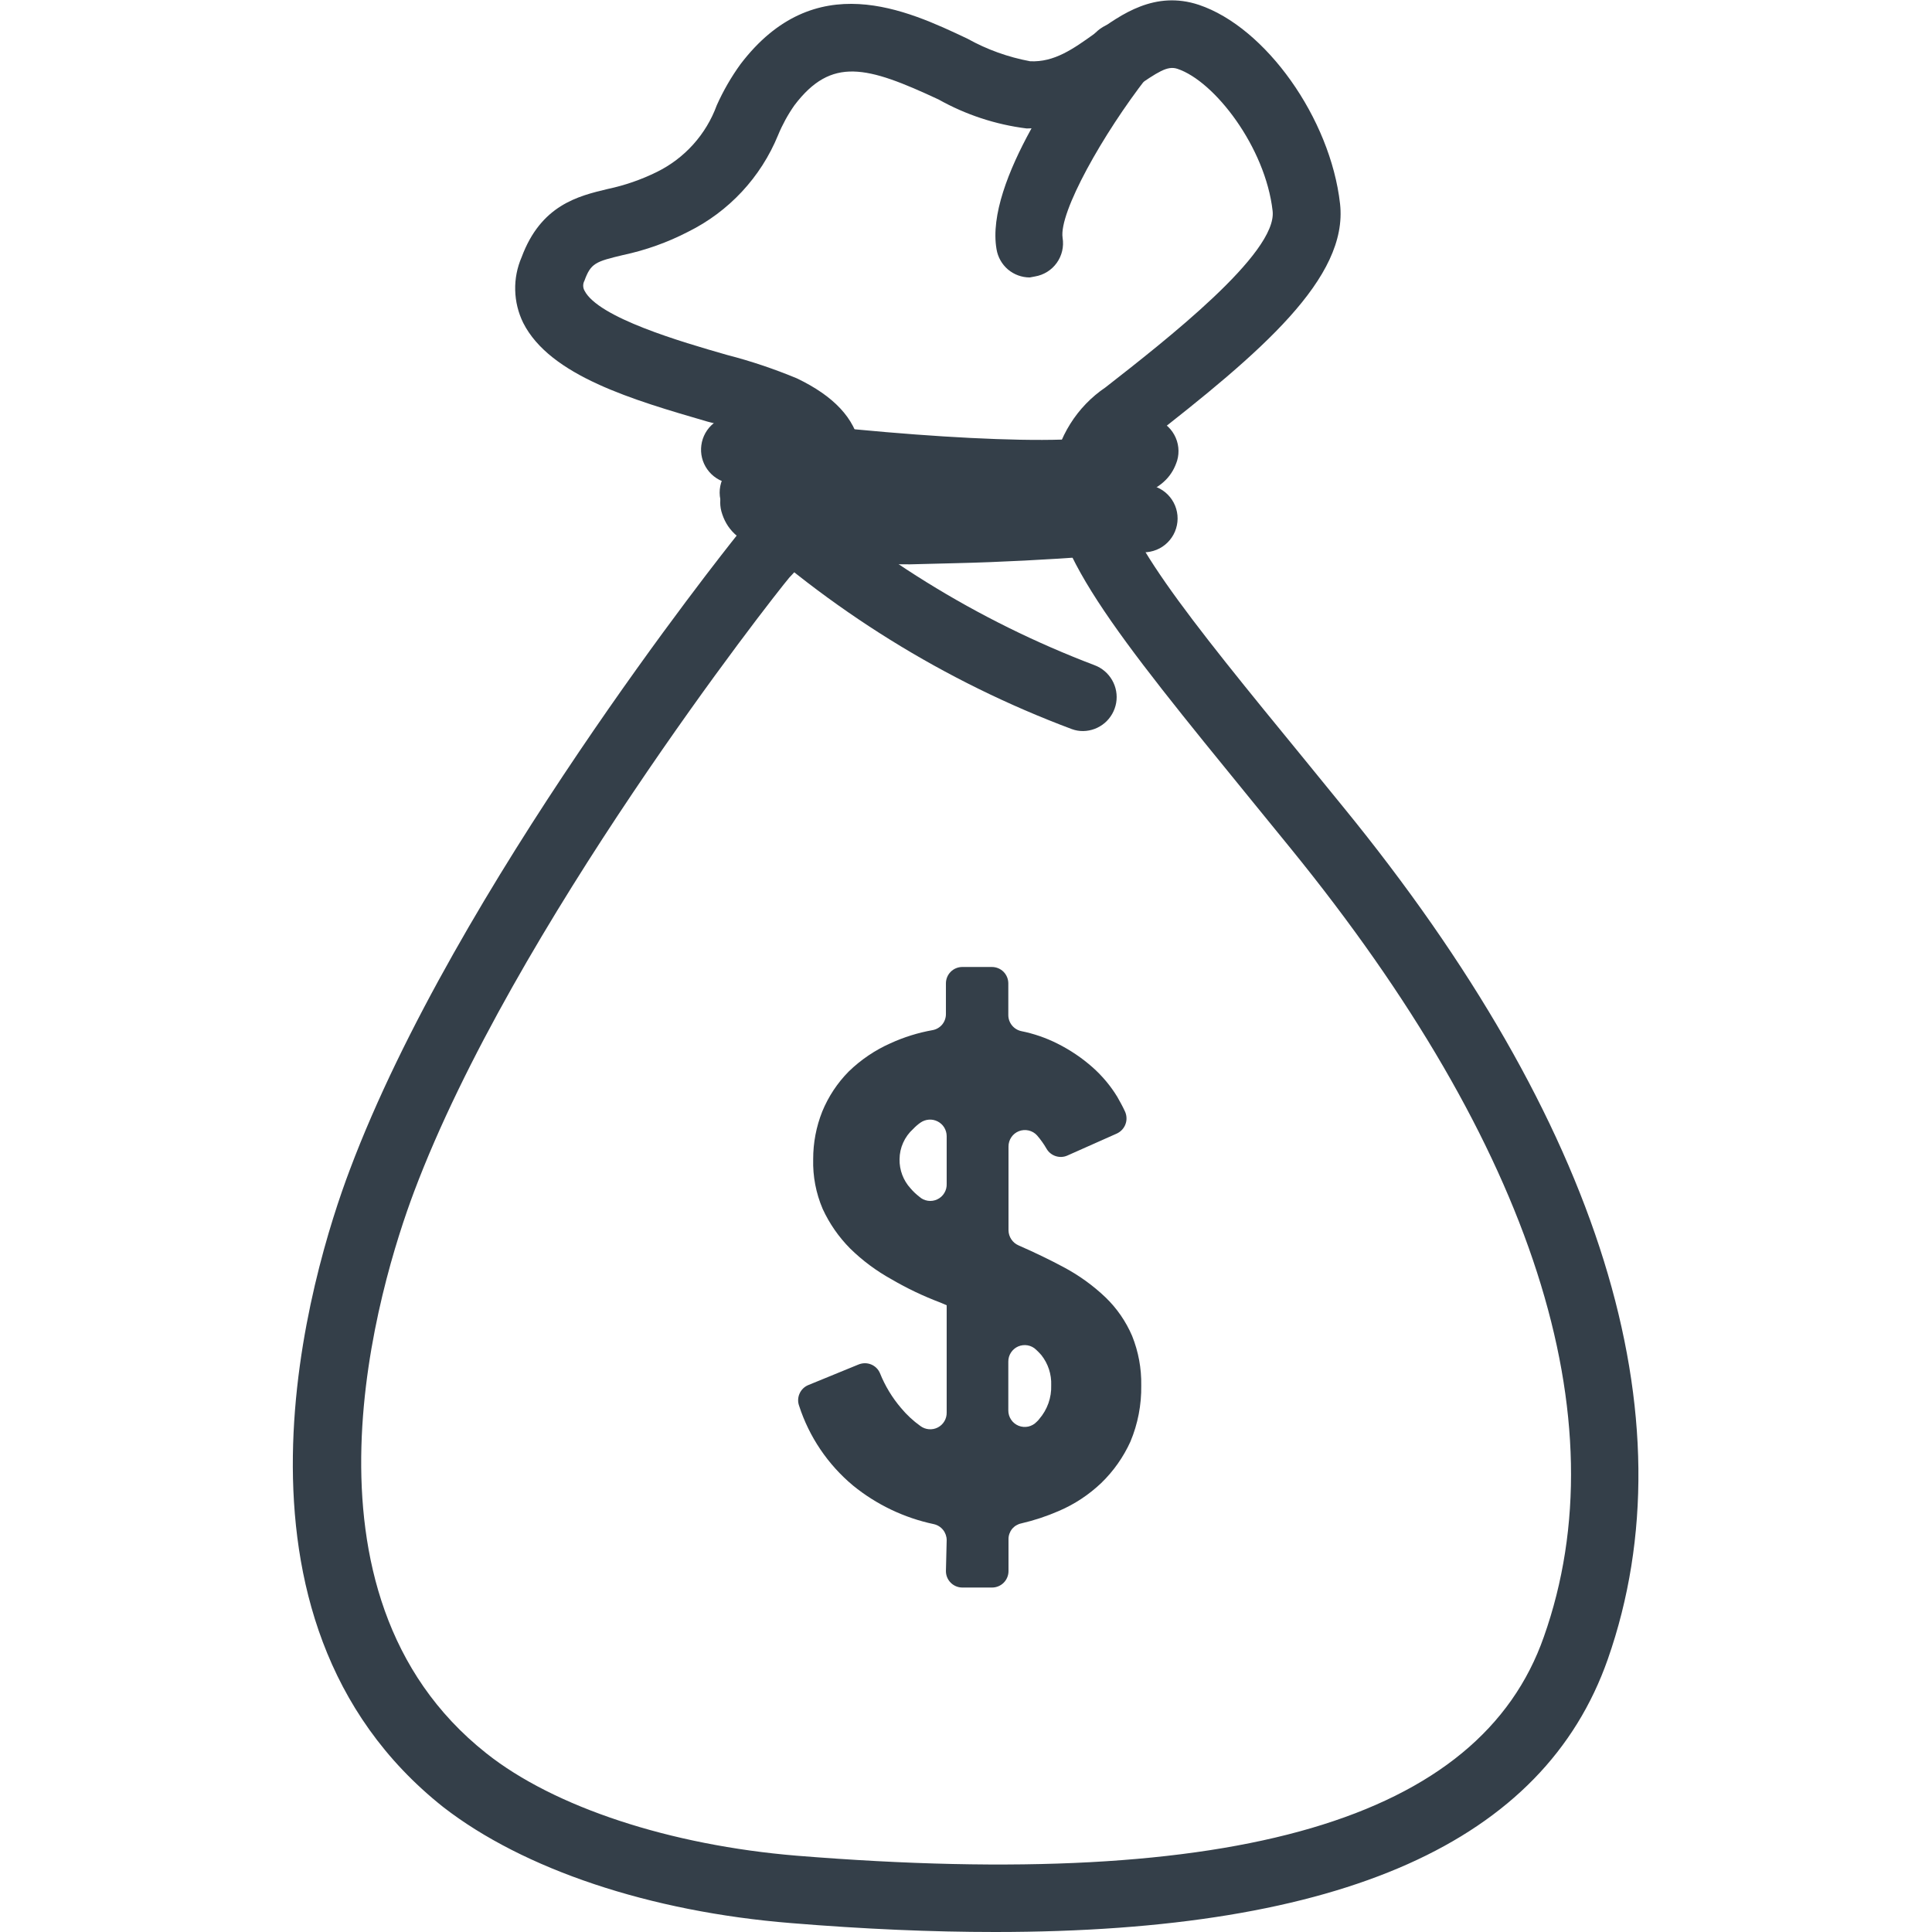 <svg width="51" height="51" viewBox="0 0 51 51" fill="none" xmlns="http://www.w3.org/2000/svg">
<path d="M26.265 51C24.597 51 22.807 50.923 20.884 50.765C17.151 50.465 13.816 49.343 11.704 47.705C5.411 42.718 8.226 33.543 9.236 30.875C12.031 23.44 19.135 14.53 19.436 14.152L19.472 14.107L19.589 13.984C20.099 13.418 20.981 12.454 20.92 12.148C20.92 12.148 20.874 11.944 20.242 11.638C19.73 11.434 19.205 11.264 18.671 11.128C16.728 10.562 14.52 9.925 13.811 8.522C13.679 8.253 13.607 7.959 13.6 7.66C13.592 7.36 13.651 7.063 13.77 6.788C14.28 5.416 15.254 5.176 16.045 4.988C16.494 4.893 16.929 4.742 17.34 4.539C18.074 4.178 18.64 3.548 18.921 2.779C19.092 2.397 19.302 2.033 19.548 1.693C21.507 -0.877 23.929 0.26 25.536 1.02C26.052 1.308 26.612 1.509 27.193 1.617C27.831 1.647 28.325 1.295 28.902 0.882C29.605 0.372 30.488 -0.255 31.645 0.127C33.41 0.719 35.119 3.121 35.374 5.38C35.593 7.334 33.303 9.292 30.274 11.648C29.687 12.102 29.58 12.424 29.555 12.668C29.417 13.898 31.314 16.238 34.461 20.079L35.45 21.293C42.259 29.631 44.676 37.419 42.442 43.799C40.749 48.623 35.44 51 26.265 51ZM20.834 15.249C20.4 15.764 13.556 24.48 10.929 31.462C10.027 33.864 7.492 42.05 12.837 46.282C14.627 47.705 17.692 48.71 21.032 48.986C32.64 49.924 39.066 48.032 40.754 43.207C42.794 37.444 40.458 30.248 34.073 22.399L33.084 21.185C29.412 16.682 27.566 14.423 27.79 12.444C27.855 11.998 28.013 11.57 28.253 11.188C28.492 10.806 28.809 10.478 29.182 10.226C30.768 8.986 33.721 6.686 33.594 5.569C33.405 3.891 32.064 2.142 31.079 1.816C30.814 1.729 30.569 1.897 29.942 2.326C29.153 3.009 28.145 3.387 27.101 3.391C26.284 3.289 25.494 3.029 24.776 2.626C22.884 1.744 21.95 1.489 20.971 2.779C20.798 3.026 20.653 3.291 20.538 3.57C20.083 4.681 19.238 5.588 18.161 6.12C17.62 6.4 17.044 6.605 16.448 6.732C15.723 6.905 15.596 6.946 15.428 7.41C15.406 7.45 15.395 7.495 15.395 7.54C15.395 7.586 15.406 7.63 15.428 7.67C15.79 8.384 17.977 9.022 19.191 9.369C19.819 9.531 20.434 9.738 21.032 9.986C22.012 10.455 22.562 11.041 22.7 11.776C22.93 12.979 21.956 14.04 20.92 15.157L20.834 15.249Z" fill="#343F49"/>
<path d="M27.316 13.382C26.556 13.382 25.648 13.347 24.562 13.27C21.899 13.087 19.247 12.75 19.222 12.75C18.999 12.704 18.802 12.575 18.671 12.39C18.539 12.204 18.483 11.976 18.514 11.751C18.544 11.525 18.659 11.32 18.835 11.176C19.011 11.032 19.235 10.96 19.462 10.975C23.567 11.531 28.453 11.832 29.442 11.424C29.549 11.26 29.706 11.134 29.89 11.067C30.074 11 30.275 10.995 30.462 11.052C30.575 11.084 30.681 11.138 30.773 11.211C30.865 11.284 30.941 11.375 30.998 11.478C31.055 11.581 31.091 11.694 31.104 11.811C31.117 11.927 31.107 12.046 31.074 12.158C30.835 12.908 30.09 13.382 27.316 13.382Z" fill="#343F49"/>
<path d="M24.026 14.897C20.227 14.897 19.293 14.387 19.043 13.5C18.987 13.291 19.007 13.069 19.101 12.874C19.195 12.68 19.356 12.525 19.554 12.44C19.753 12.354 19.975 12.343 20.181 12.409C20.387 12.474 20.563 12.611 20.675 12.796C21.593 13.245 26.219 13.173 30.11 12.796C30.227 12.785 30.345 12.798 30.457 12.832C30.569 12.867 30.673 12.924 30.764 12.999C30.854 13.074 30.928 13.166 30.983 13.27C31.038 13.374 31.071 13.487 31.082 13.604C31.093 13.721 31.08 13.839 31.045 13.951C31.011 14.063 30.954 14.167 30.879 14.257C30.804 14.348 30.712 14.422 30.608 14.477C30.504 14.531 30.39 14.565 30.274 14.576C30.172 14.576 27.724 14.81 25.214 14.867L24.026 14.897Z" fill="#343F49"/>
<path d="M28.591 19.298C28.49 19.299 28.39 19.282 28.295 19.247C24.943 17.993 21.873 16.086 19.263 13.637C19.094 13.471 18.999 13.245 18.997 13.008C18.996 12.771 19.089 12.544 19.255 12.375C19.421 12.207 19.648 12.111 19.885 12.11C20.121 12.108 20.349 12.201 20.517 12.367C22.95 14.619 25.793 16.382 28.892 17.559C29.088 17.632 29.253 17.772 29.357 17.953C29.462 18.135 29.5 18.347 29.464 18.554C29.428 18.76 29.321 18.948 29.162 19.084C29.002 19.22 28.8 19.296 28.591 19.298Z" fill="#343F49"/>
<path d="M24.99 40.657C24.99 40.559 24.957 40.464 24.896 40.387C24.835 40.31 24.749 40.256 24.653 40.234C23.87 40.069 23.137 39.719 22.517 39.214C21.853 38.66 21.36 37.93 21.094 37.108C21.056 37.003 21.061 36.887 21.107 36.786C21.152 36.684 21.235 36.604 21.338 36.562L22.659 36.021C22.712 35.999 22.768 35.987 22.826 35.986C22.883 35.985 22.94 35.996 22.993 36.017C23.046 36.038 23.094 36.07 23.135 36.11C23.176 36.15 23.208 36.198 23.23 36.251C23.364 36.585 23.552 36.895 23.786 37.169C23.935 37.348 24.107 37.508 24.296 37.643C24.361 37.692 24.439 37.721 24.52 37.728C24.601 37.735 24.683 37.719 24.755 37.682C24.827 37.645 24.888 37.588 24.929 37.518C24.971 37.448 24.992 37.367 24.99 37.286V34.456L24.822 34.384C24.377 34.216 23.947 34.012 23.537 33.772C23.136 33.551 22.767 33.277 22.44 32.956C22.14 32.653 21.894 32.299 21.716 31.911C21.539 31.497 21.454 31.05 21.466 30.6C21.465 30.169 21.546 29.741 21.706 29.34C21.868 28.946 22.105 28.588 22.404 28.285C22.725 27.974 23.098 27.721 23.506 27.54C23.86 27.378 24.234 27.261 24.618 27.193C24.717 27.175 24.806 27.123 24.871 27.046C24.935 26.968 24.97 26.871 24.97 26.77V25.959C24.97 25.844 25.015 25.734 25.097 25.652C25.178 25.571 25.288 25.526 25.403 25.526H26.183C26.298 25.526 26.409 25.571 26.49 25.652C26.571 25.734 26.617 25.844 26.617 25.959V26.795C26.617 26.894 26.651 26.99 26.713 27.067C26.775 27.144 26.862 27.198 26.959 27.219C27.288 27.285 27.607 27.395 27.907 27.545C28.248 27.715 28.566 27.929 28.851 28.183C29.101 28.407 29.318 28.666 29.493 28.953C29.565 29.08 29.636 29.208 29.692 29.33C29.718 29.383 29.733 29.44 29.736 29.498C29.74 29.556 29.732 29.615 29.712 29.67C29.693 29.725 29.662 29.776 29.623 29.819C29.584 29.862 29.536 29.897 29.483 29.922L28.177 30.503C28.08 30.547 27.97 30.552 27.868 30.519C27.766 30.486 27.68 30.417 27.627 30.325C27.555 30.2 27.471 30.082 27.377 29.973C27.318 29.907 27.24 29.862 27.155 29.842C27.069 29.822 26.979 29.828 26.897 29.86C26.815 29.892 26.745 29.948 26.696 30.021C26.647 30.094 26.621 30.18 26.622 30.268V32.477C26.623 32.562 26.649 32.644 26.696 32.715C26.743 32.786 26.809 32.841 26.887 32.875C27.316 33.063 27.708 33.252 28.07 33.446C28.476 33.661 28.85 33.93 29.182 34.246C29.483 34.536 29.722 34.883 29.886 35.267C30.052 35.681 30.134 36.125 30.126 36.572C30.134 37.081 30.037 37.587 29.84 38.056C29.654 38.465 29.393 38.836 29.07 39.148C28.743 39.459 28.363 39.71 27.948 39.887C27.629 40.026 27.298 40.135 26.959 40.214C26.863 40.234 26.777 40.286 26.715 40.362C26.654 40.439 26.621 40.534 26.622 40.632V41.473C26.622 41.588 26.576 41.698 26.495 41.78C26.414 41.861 26.303 41.907 26.189 41.907H25.403C25.288 41.907 25.178 41.861 25.097 41.78C25.015 41.698 24.97 41.588 24.97 41.473L24.99 40.657ZM23.746 30.6C23.74 30.884 23.844 31.16 24.036 31.37C24.105 31.451 24.182 31.524 24.266 31.589C24.329 31.647 24.408 31.684 24.493 31.697C24.578 31.71 24.665 31.697 24.742 31.66C24.82 31.624 24.884 31.565 24.928 31.492C24.973 31.418 24.994 31.333 24.99 31.248V29.988C24.989 29.908 24.966 29.829 24.924 29.761C24.882 29.693 24.821 29.638 24.75 29.602C24.678 29.566 24.598 29.549 24.518 29.556C24.438 29.562 24.362 29.59 24.296 29.636C24.226 29.685 24.161 29.742 24.103 29.804C23.991 29.905 23.902 30.028 23.841 30.165C23.779 30.302 23.747 30.45 23.746 30.6ZM27.749 36.567C27.76 36.279 27.668 35.997 27.489 35.771C27.446 35.721 27.4 35.674 27.351 35.629C27.29 35.569 27.212 35.529 27.128 35.514C27.044 35.499 26.957 35.509 26.879 35.542C26.8 35.576 26.734 35.633 26.687 35.704C26.64 35.776 26.616 35.859 26.617 35.945V37.23C26.616 37.317 26.642 37.403 26.69 37.475C26.739 37.548 26.808 37.604 26.889 37.637C26.97 37.669 27.059 37.676 27.144 37.658C27.229 37.639 27.307 37.595 27.367 37.531C27.391 37.51 27.413 37.486 27.433 37.459C27.647 37.212 27.76 36.894 27.749 36.567Z" fill="#343F49"/>
<path d="M27.183 7.324C26.972 7.324 26.768 7.249 26.607 7.113C26.447 6.976 26.34 6.787 26.306 6.579C25.995 4.794 28.188 1.81 28.856 0.938C28.928 0.845 29.018 0.767 29.121 0.708C29.223 0.649 29.336 0.612 29.454 0.597C29.571 0.582 29.69 0.59 29.804 0.621C29.918 0.652 30.025 0.705 30.118 0.778C30.212 0.85 30.29 0.94 30.348 1.043C30.407 1.145 30.445 1.258 30.46 1.376C30.475 1.493 30.466 1.612 30.435 1.726C30.404 1.84 30.351 1.947 30.279 2.04C29.116 3.534 27.948 5.61 28.05 6.278C28.088 6.51 28.033 6.748 27.896 6.939C27.76 7.13 27.553 7.259 27.321 7.298L27.183 7.324Z" fill="#343F49"/>
</svg>
